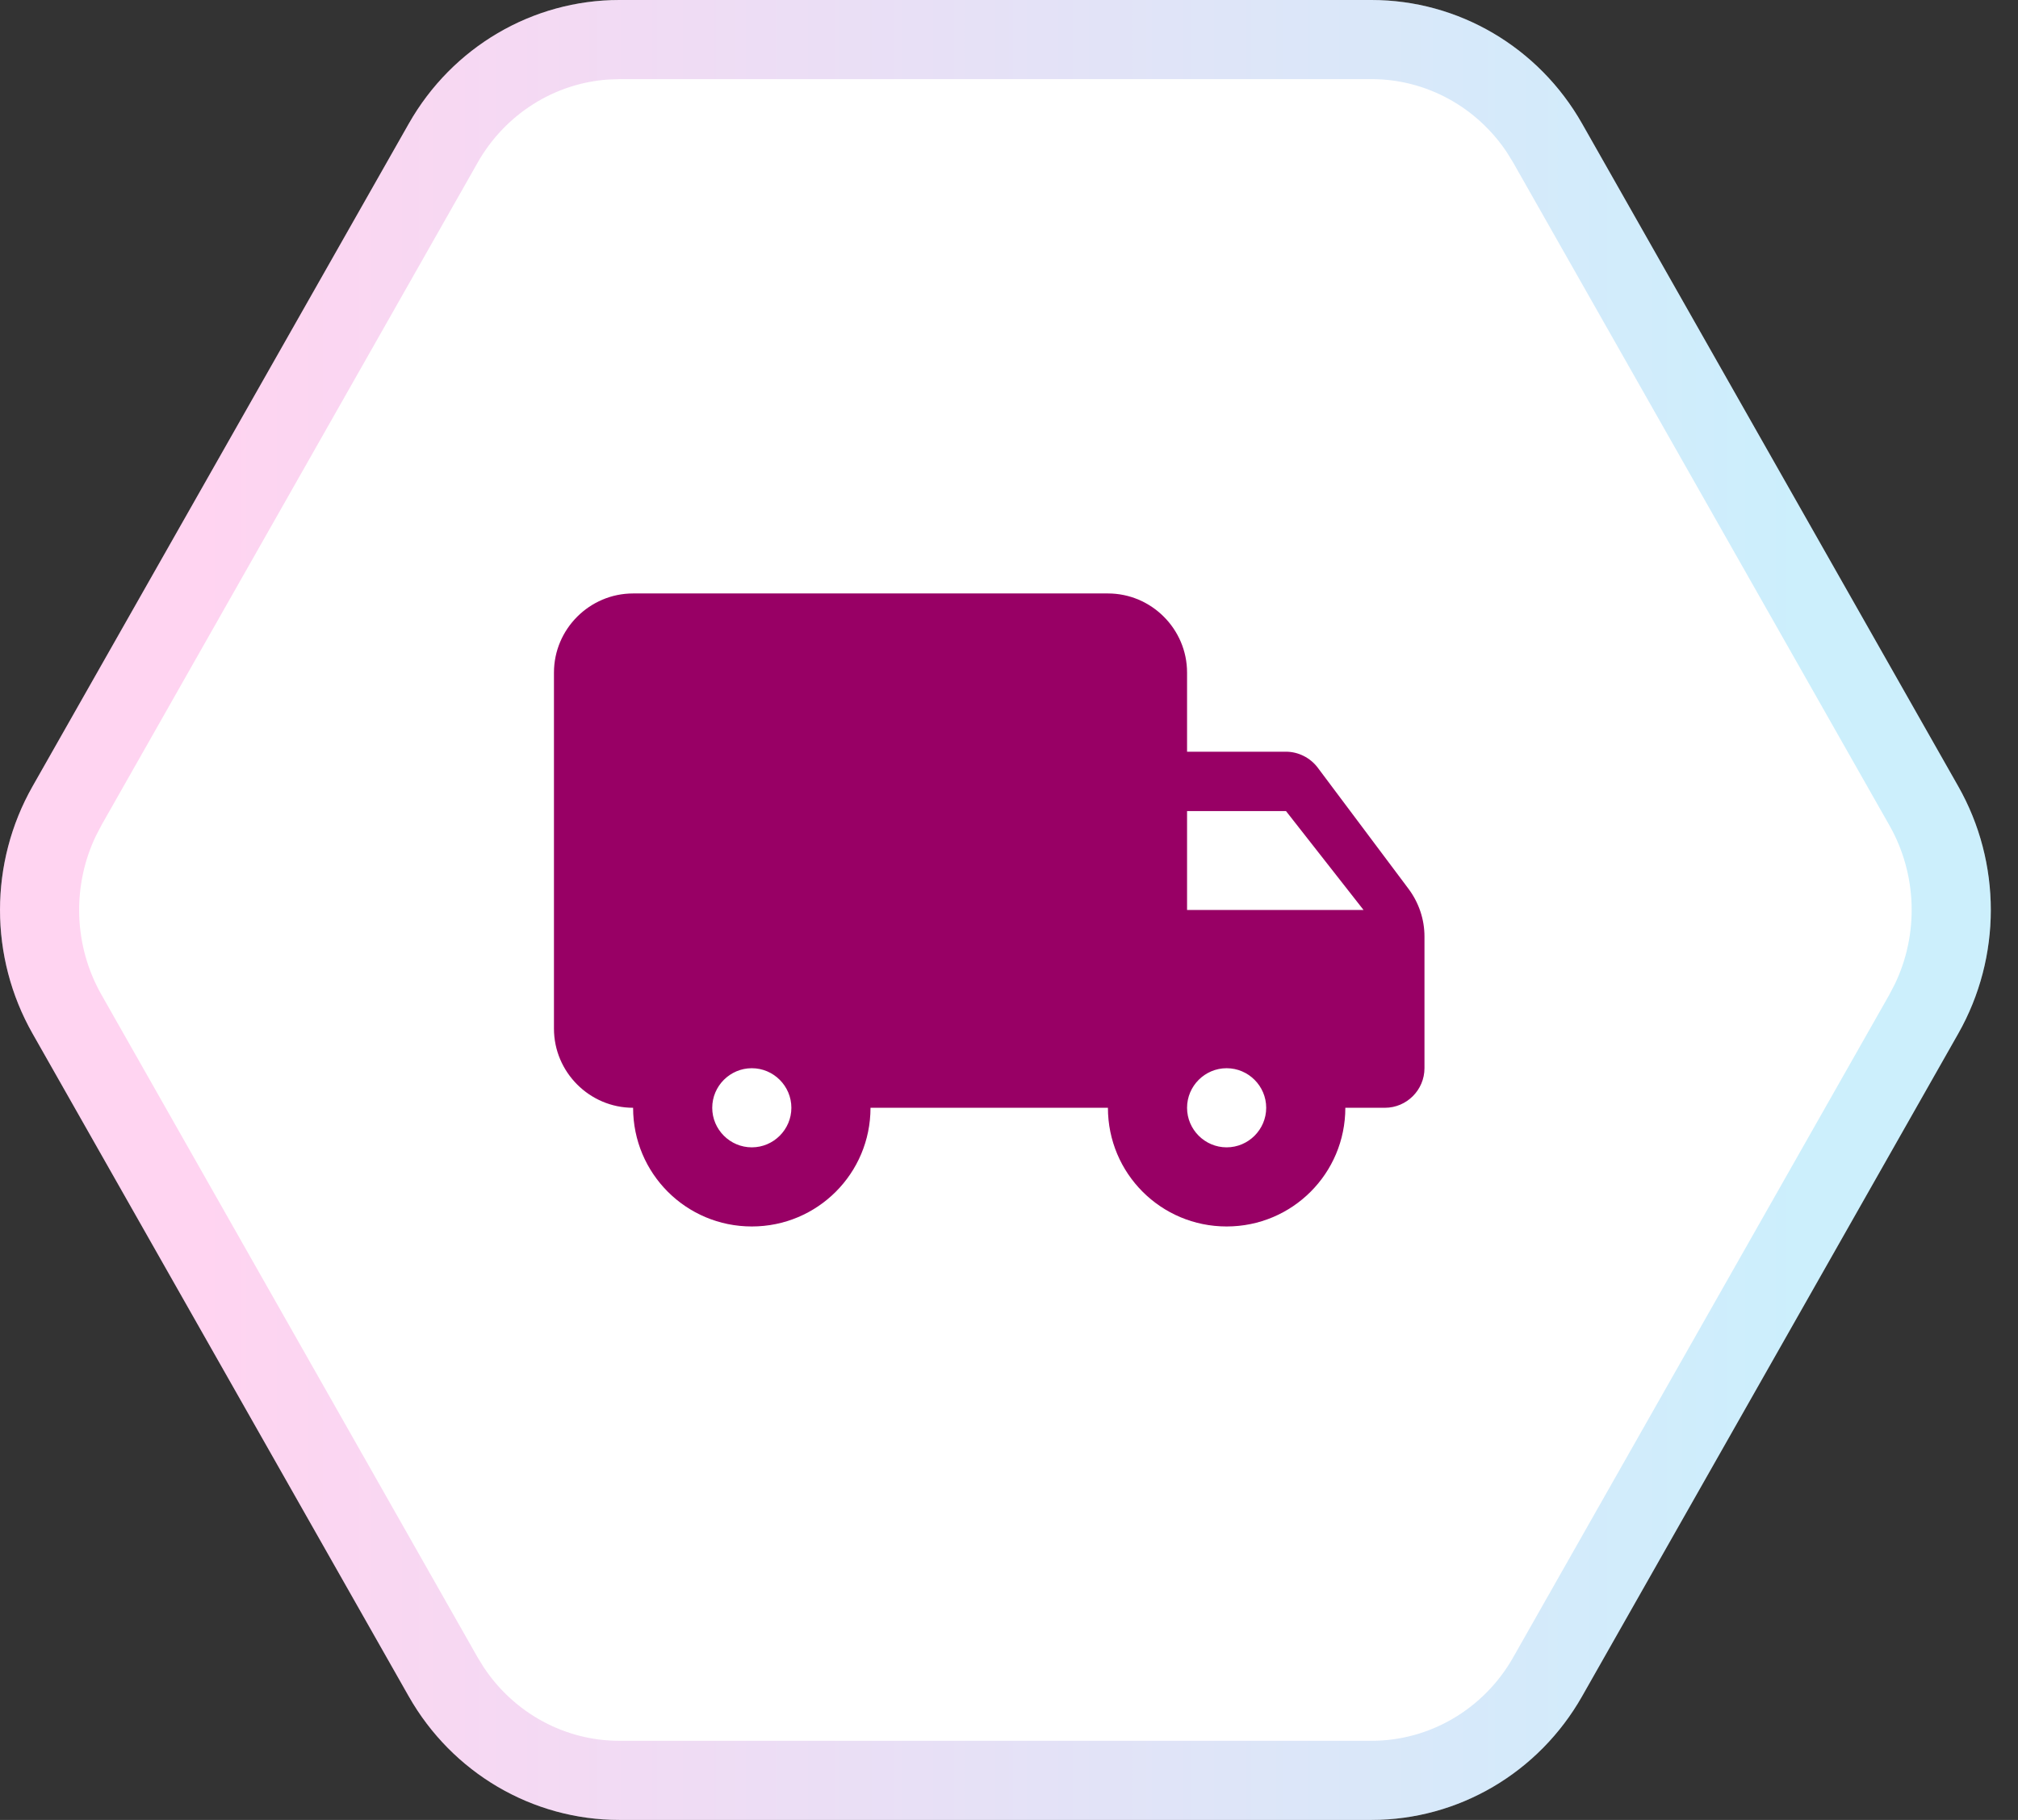 <svg width="51" height="46" viewBox="0 0 51 46" fill="none" xmlns="http://www.w3.org/2000/svg">
<rect x="0" y="0" width="51" height="46" fill="#333333" stroke="none"/>
<path d="M34.663 0H15.651C13.457 0 11.429 1.191 10.332 3.124L0.823 19.875C-0.274 21.808 -0.274 24.192 0.823 26.125L10.33 42.876C11.427 44.809 13.455 46 15.649 46H34.663C36.857 46 38.886 44.809 39.983 42.876L49.49 26.125C50.587 24.192 50.587 21.808 49.49 19.875L39.983 3.124C38.886 1.191 36.857 0 34.663 0Z" fill="white"/>
<path d="M15.651 1H34.663C36.377 1 37.977 1.872 38.931 3.32L39.113 3.617V3.618L48.62 20.368C49.486 21.894 49.54 23.755 48.782 25.322L48.62 25.632L39.113 42.382V42.383C38.191 44.008 36.492 45 34.663 45H15.649C13.935 45 12.335 44.128 11.382 42.68L11.199 42.383V42.382L1.692 25.632C0.827 24.106 0.773 22.245 1.53 20.678L1.692 20.368L11.201 3.618V3.617C12.066 2.094 13.613 1.127 15.31 1.012L15.651 1Z" stroke="url(#paint0_linear_5875_3700)" stroke-opacity="0.2" stroke-width="2"/>
<path d="M32.5 19H30V17C30 15.9 29.1 15 28 15H16C14.9 15 14 15.9 14 17V26C14 27.1 14.9 28 16 28C16 29.66 17.34 31 19 31C20.66 31 22 29.66 22 28H28C28 29.66 29.34 31 31 31C32.66 31 34 29.66 34 28H35C35.55 28 36 27.55 36 27V23.67C36 23.24 35.86 22.82 35.6 22.47L33.3 19.4C33.11 19.15 32.81 19 32.5 19ZM19 29C18.45 29 18 28.55 18 28C18 27.45 18.45 27 19 27C19.55 27 20 27.45 20 28C20 28.55 19.55 29 19 29ZM32.5 20.5L34.46 23H30V20.5H32.5ZM31 29C30.45 29 30 28.55 30 28C30 27.45 30.45 27 31 27C31.55 27 32 27.45 32 28C32 28.55 31.55 29 31 29Z" fill="#980065"/>
<defs>
<linearGradient id="paint0_linear_5875_3700" x1="0" y1="23.001" x2="50.312" y2="23.001" gradientUnits="userSpaceOnUse">
<stop offset="0.1" stop-color="#FF27B7"/>
<stop offset="0.9" stop-color="#00ADF1"/>
</linearGradient>
</defs>
</svg>
